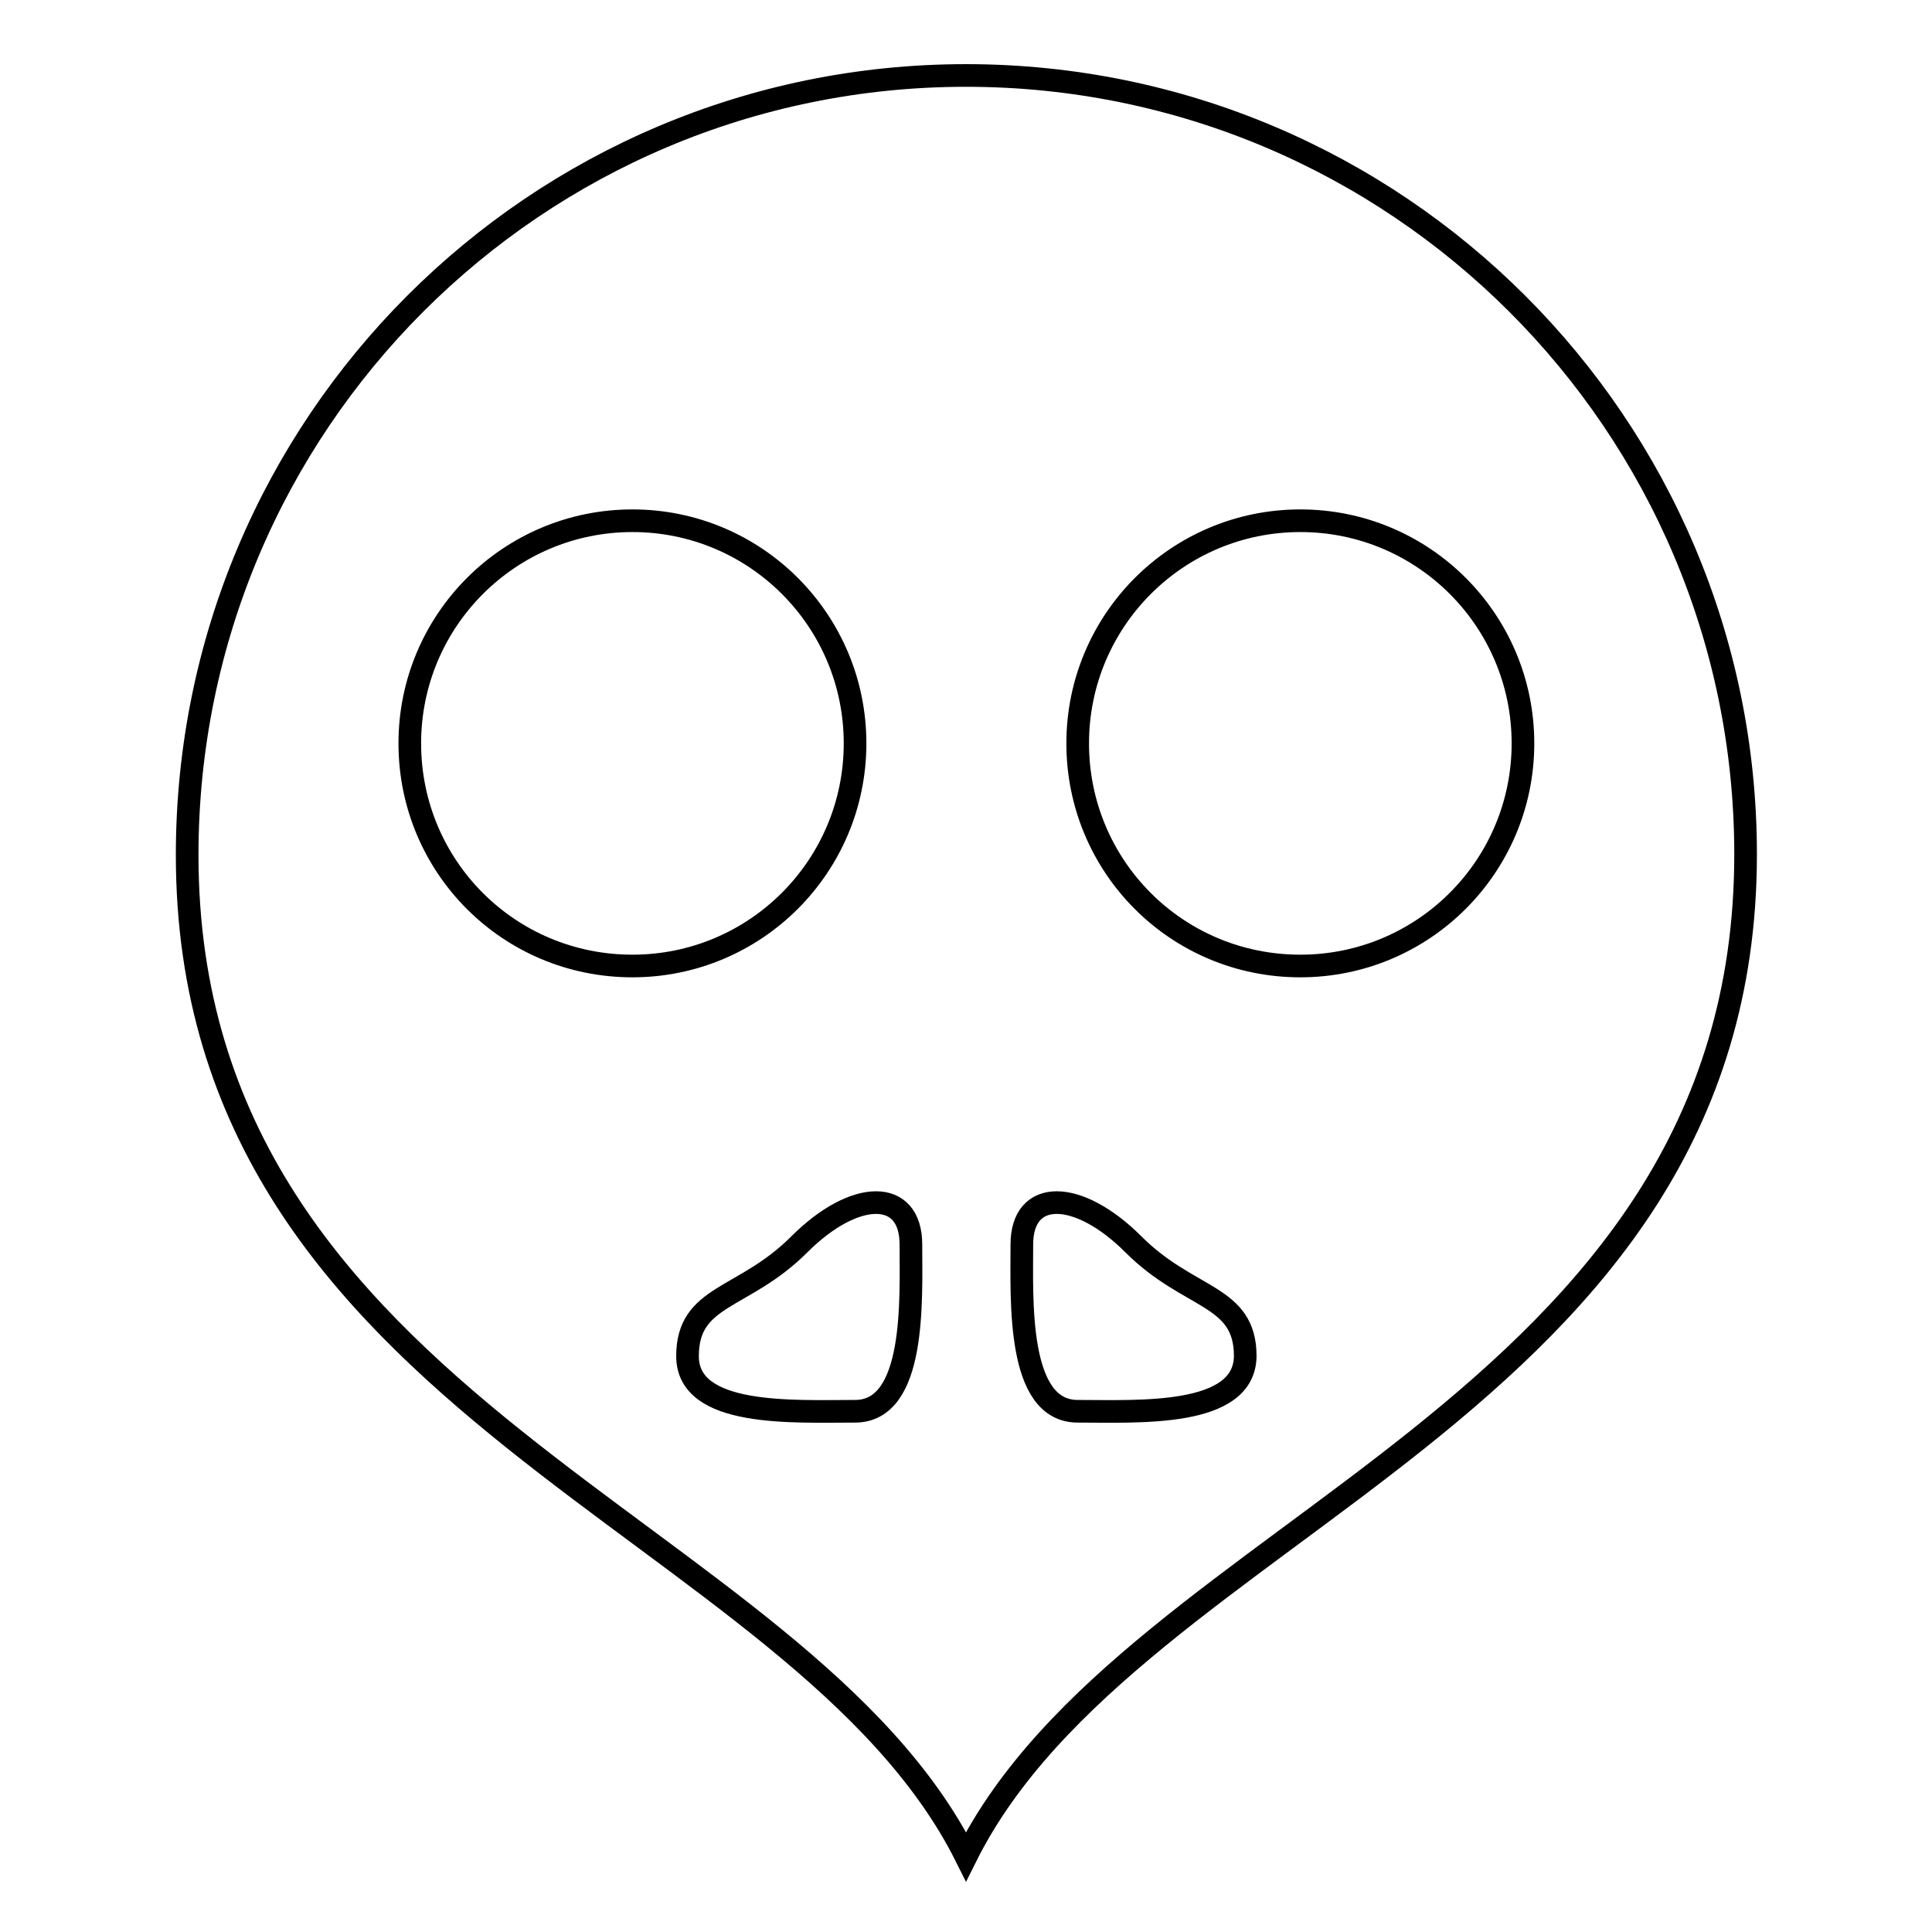 <?xml version="1.0" encoding="utf-8"?>
<!-- Svg Vector Icons : http://www.onlinewebfonts.com/icon -->
<!DOCTYPE svg PUBLIC "-//W3C//DTD SVG 1.1//EN" "http://www.w3.org/Graphics/SVG/1.1/DTD/svg11.dtd">
<svg version="1.1" xmlns="http://www.w3.org/2000/svg" xmlns:xlink="http://www.w3.org/1999/xlink" x="0px" y="0px" viewBox="0 0 256 256" enable-background="new 0 0 256 256" xml:space="preserve">
<g><g><path stroke-width="3" fill-opacity="0" stroke="#000000"  d="M128,246c22.1-44.3,103.3-59,103.3-132.8C231.3,56.2,185,10,128,10C71,10,24.8,56.2,24.8,113.3C24.8,187,105.9,201.8,128,246L128,246L128,246z M142.8,187c-8.1,0-7.4-14.8-7.4-22.1c0-7.4,7.4-7.4,14.8,0c7.4,7.4,14.8,6.6,14.8,14.8C164.9,187.8,150.9,187,142.8,187L142.8,187L142.8,187z M113.3,187c8.1,0,7.4-14.8,7.4-22.1c0-7.4-7.4-7.4-14.8,0c-7.4,7.4-14.8,6.6-14.8,14.8C91.1,187.8,105.1,187,113.3,187L113.3,187L113.3,187z M172.3,128c16.3,0,29.5-13.2,29.5-29.5c0-16.3-13.2-29.5-29.5-29.5c-16.3,0-29.5,13.2-29.5,29.5C142.8,114.8,155.9,128,172.3,128L172.3,128L172.3,128z M83.8,128c16.3,0,29.5-13.2,29.5-29.5c0-16.3-13.2-29.5-29.5-29.5c-16.3,0-29.5,13.2-29.5,29.5C54.3,114.8,67.4,128,83.8,128L83.8,128L83.8,128z"/></g></g>
</svg>